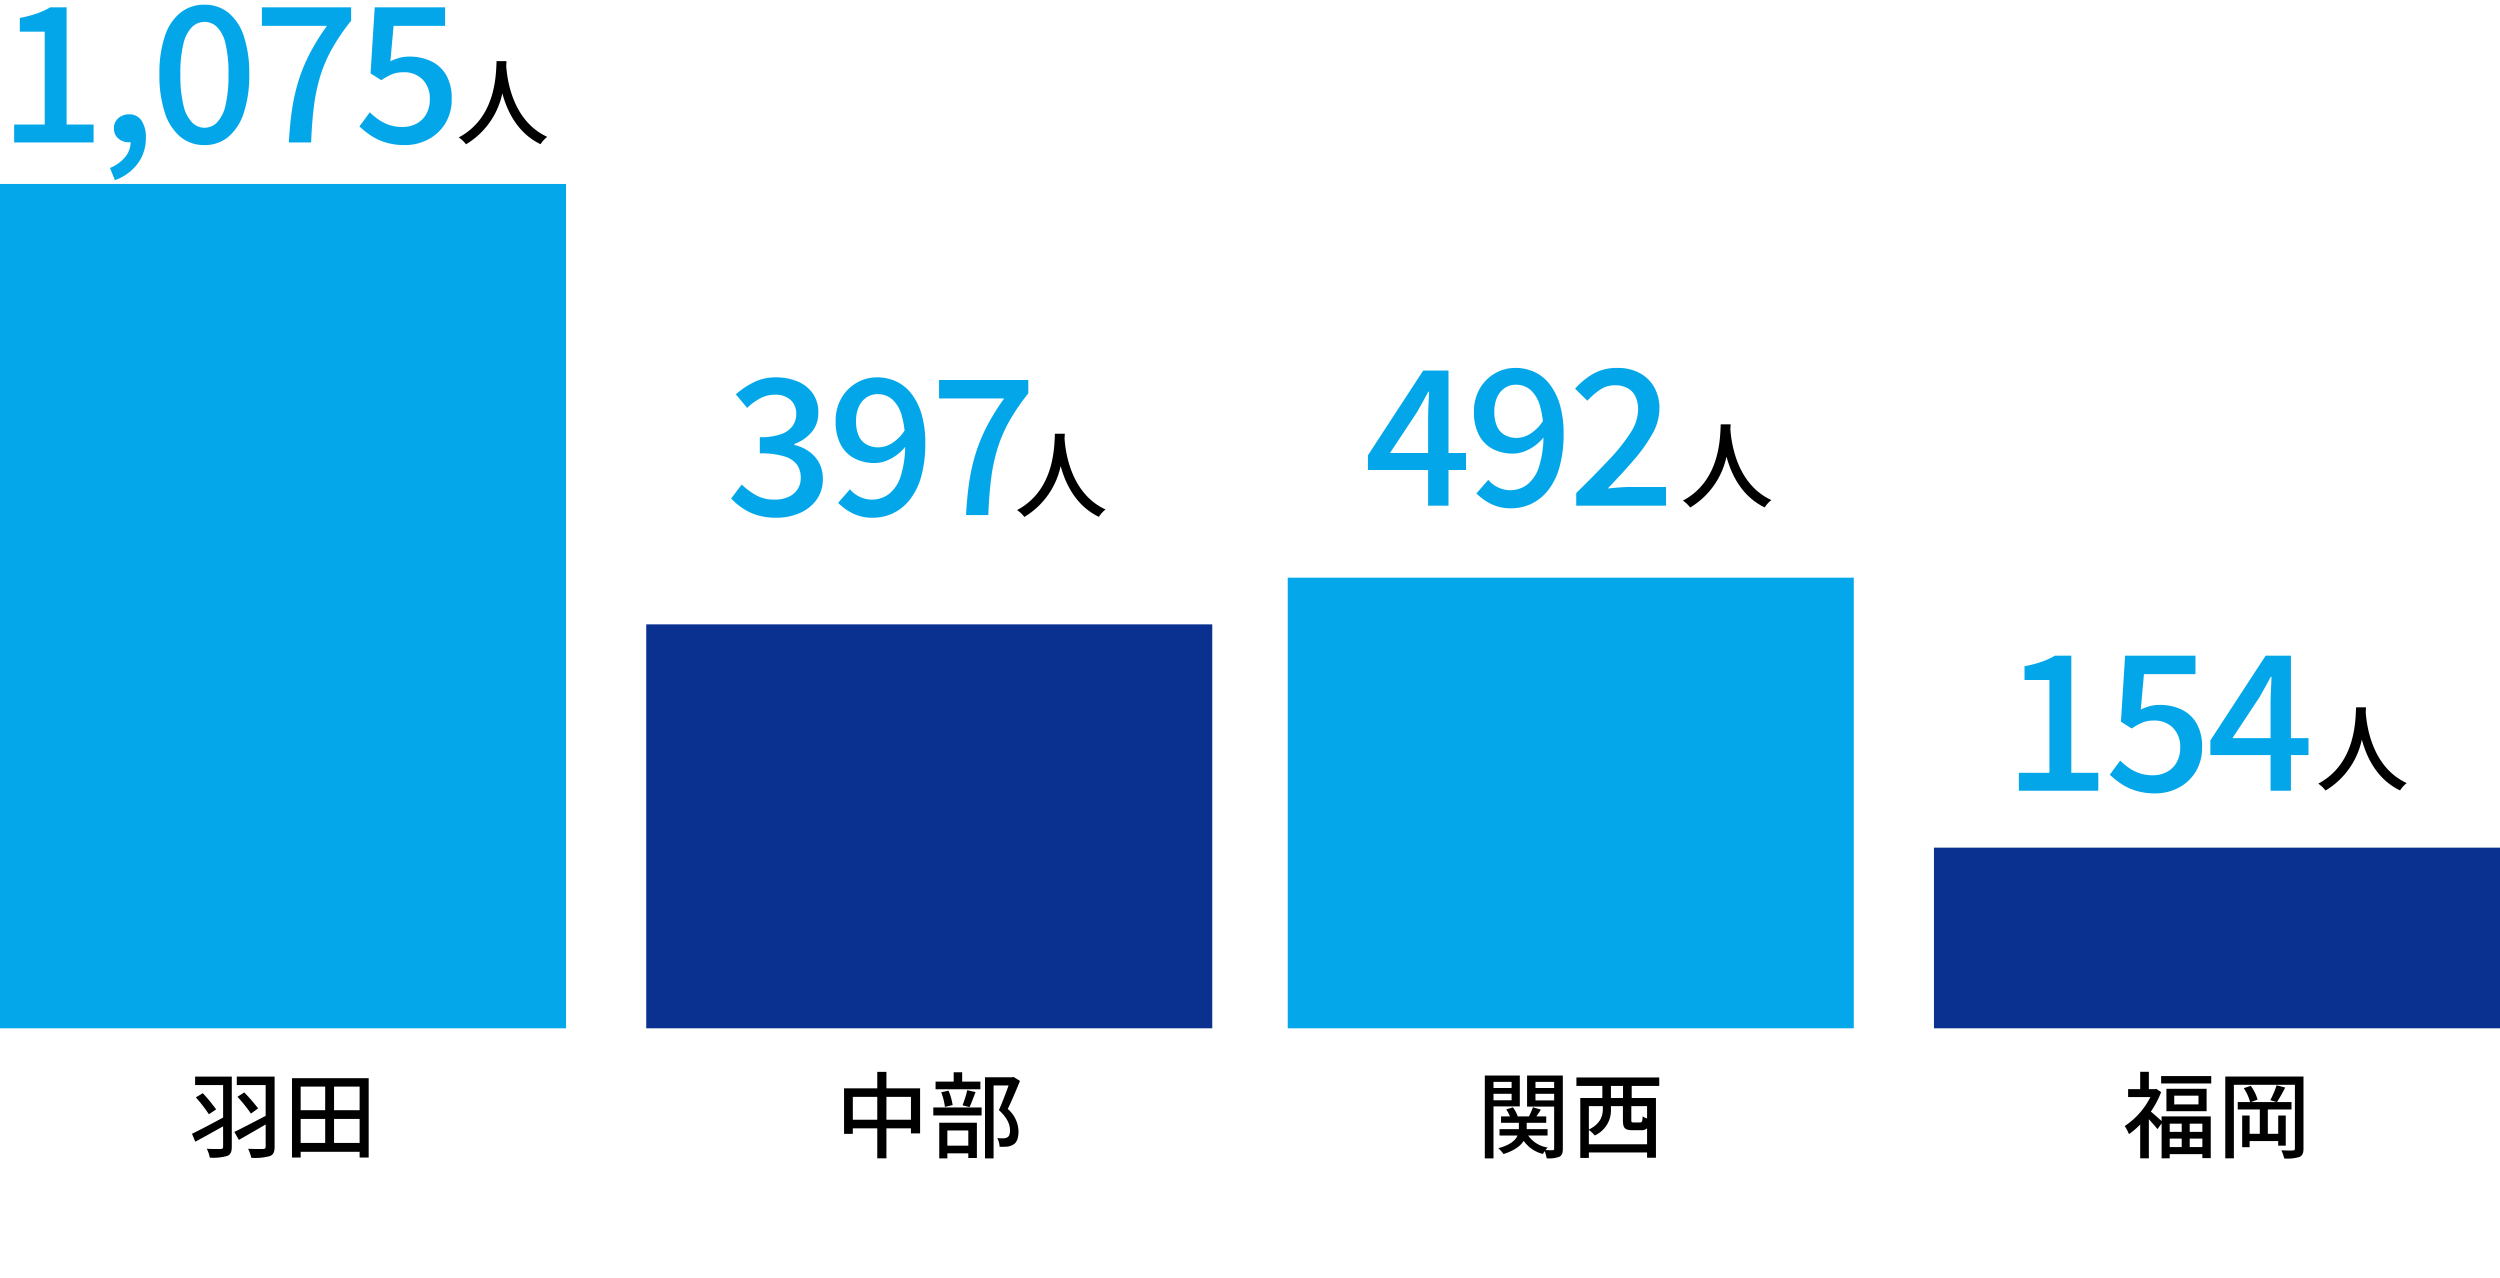 <svg xmlns="http://www.w3.org/2000/svg" width="530" height="271" viewBox="0 0 530 271">
  <g id="img_number_05" transform="translate(-3130 -482)">
    <g id="img_number_05-2" data-name="img_number_05" transform="translate(2880 -1239)">
      <rect id="長方形_5585" data-name="長方形 5585" width="530" height="271" transform="translate(250 1721)" fill="none"/>
      <rect id="長方形_5363" data-name="長方形 5363" width="120" height="38.3" transform="translate(660 1900.7)" fill="#0b3190"/>
      <rect id="長方形_5366" data-name="長方形 5366" width="120" height="95.534" transform="translate(523 1843.466)" fill="#03a7ea"/>
      <rect id="長方形_5369" data-name="長方形 5369" width="120" height="85.636" transform="translate(387 1853.363)" fill="#0b3190"/>
      <rect id="長方形_5372" data-name="長方形 5372" width="120" height="179" transform="translate(250 1760)" fill="#03a7ea"/>
      <path id="パス_6364" data-name="パス 6364" d="M-10.86-15.76h-7.78v1.8h5.94v6.88c-2.44,1.32-4.98,2.66-6.6,3.44l.7,1.68c1.68-.9,3.84-2.1,5.9-3.26v4.3c0,.38-.12.48-.5.5s-1.72.02-2.96-.04a7.207,7.207,0,0,1,.64,1.88,10.69,10.69,0,0,0,3.68-.36c.72-.28.98-.84.98-1.98Zm-7.62,4.4a31.012,31.012,0,0,1,2.76,3.58l1.54-1.02A34.18,34.18,0,0,0-17-12.24Zm16.7-4.4H-9.8v1.8h6.12v6.52c-2.46,1.28-5,2.62-6.64,3.4l.96,1.7c1.62-.92,3.68-2.1,5.68-3.28V-.96c0,.4-.14.52-.52.54-.42.02-1.88.02-3.2-.04a8.809,8.809,0,0,1,.68,1.92,11.969,11.969,0,0,0,3.9-.36C-2.06.82-1.78.24-1.78-.92Zm-7.88,4.28A32.276,32.276,0,0,1-6.8-7.92l1.52-1.1A35.885,35.885,0,0,0-8.22-12.4ZM10.82-1.7V-6.78h5.42V-1.7ZM3.74-6.78h5.2V-1.7H3.74Zm5.2-6.86v5H3.74v-5Zm7.3,5H10.82v-5h5.42ZM1.9-15.42V1.4H3.74V.18h12.5V1.4h1.92V-15.42Z" transform="translate(310 1965)"/>
      <path id="パス_6363" data-name="パス 6363" d="M-9.08-6.62v-4.84h5.2v4.84Zm-7.12,0v-4.84h5.18v4.84Zm7.12-6.66v-3.48h-1.94v3.48h-7.04v9.66h1.86V-4.8h5.18V1.56h1.94V-4.8h5.2v1.08h1.94v-9.56ZM10.84-14.7H6.98v-1.98H5.18v1.98H1.34v1.62h9.5ZM8.54-9.3c.4-.82.84-2.06,1.28-3.18l-1.76-.4a23.818,23.818,0,0,1-1,3.2ZM4.96-9.72a12.34,12.34,0,0,0-.88-3.06l-1.54.34a13.041,13.041,0,0,1,.78,3.1ZM8.28-4.34v3.22H3.84V-4.34ZM2.12,1.58H3.84V.5H8.28v1H10.1V-5.98H2.12ZM.86-7.52H11.1v-1.7H.86Zm17-8.18-.3.08H11.82V1.58h1.82V-13.88h3.18c-.56,1.56-1.34,3.66-2.06,5.22C16.6-7,17.12-5.54,17.12-4.38c0,.72-.14,1.24-.54,1.48a1.635,1.635,0,0,1-.8.22,11.086,11.086,0,0,1-1.36-.04,4.449,4.449,0,0,1,.5,1.84,14.354,14.354,0,0,0,1.64-.04A3.153,3.153,0,0,0,17.9-1.4c.72-.48,1.02-1.42,1.02-2.76A6.423,6.423,0,0,0,16.64-8.9c.86-1.74,1.82-4.04,2.6-5.94Z" transform="translate(447 1965)"/>
      <path id="パス_6362" data-name="パス 6362" d="M-12.54-14.64v1.3h-3.84v-1.3Zm-3.84,3.9v-1.38h3.84v1.38Zm5.58,1.3v-6.54h-7.42V1.58h1.84V-9.44Zm3.32-1.28v-1.4h3.96v1.4Zm3.96-3.92v1.3H-7.48v-1.3Zm1.84-1.34H-9.26V-9.4h5.74V-.52c0,.26-.08.36-.32.36-.22,0-.86,0-1.52-.02a4.363,4.363,0,0,1,.48-.54A6.2,6.2,0,0,1-9.02-3.26h4.1V-4.62H-9.34V-5.96H-5.2V-7.32H-7.28c.3-.44.64-.94.94-1.44l-1.68-.5a15.813,15.813,0,0,1-.84,1.94h-2.38a6.916,6.916,0,0,0-1.02-1.92l-1.42.44a7.5,7.5,0,0,1,.78,1.48h-1.88v1.36H-11v1.34h-4.1v1.36h3.82c-.44.98-1.52,2-4.08,2.68A6.283,6.283,0,0,1-14.26.66c2.38-.76,3.64-1.76,4.28-2.8A7.006,7.006,0,0,0-5.9.64a5.719,5.719,0,0,1,.38-.6A8.779,8.779,0,0,1-5.1,1.56a6.135,6.135,0,0,0,2.66-.32c.6-.3.76-.82.76-1.76Zm12.76,4.76H8.52v-2.56h2.56Zm5.1,4.34a3.428,3.428,0,0,1-.94-.46c-.06,1.14-.14,1.3-.54,1.3H13.36c-.46,0-.52-.04-.52-.5V-9.5h3.34ZM3.84-1.42V-4.44A5.784,5.784,0,0,1,5.08-3.28,5.83,5.83,0,0,0,8.52-8.86V-9.5h2.54v2.96c0,1.66.36,2.14,2.02,2.14h1.84a1.654,1.654,0,0,0,1.26-.4v3.38ZM6.8-9.5v.58c0,1.44-.44,3.14-2.96,4.38V-9.5Zm11.96-4.28v-1.8H1.2v1.8H6.7v2.56H2.02V1.48H3.84V.32H16.18V1.44h1.88V-11.22H12.92v-2.56Z" transform="translate(583 1965)"/>
      <path id="パス_6361" data-name="パス 6361" d="M-7.48-5.78v1.74h-2.54V-5.78ZM-3.1-4.04H-5.78V-5.78H-3.1ZM-5.78-.82v-1.8H-3.1v1.8Zm-4.24-1.8h2.54v1.8h-2.54Zm-1.72-3.72c-.56-.5-1.68-1.52-2.28-2a19.51,19.51,0,0,0,2.18-4.14l-1.04-.68-.32.06h-1.24v-3.68h-1.84v3.68h-2.56v1.68h4.72a15.823,15.823,0,0,1-5.44,6.14,8.2,8.2,0,0,1,.9,1.72A16.794,16.794,0,0,0-16.28-5.6V1.56h1.84V-6.72c.66.7,1.42,1.58,1.82,2.1l.88-1.22v7.4h1.72V.68H-3.1v.84h1.78V-7.32H-11.74Zm7.82-3.52H-9.06v-1.86h5.14Zm-6.8-3.32v4.76H-2.2v-4.76Zm-1.12-2.7v1.58H-1.22v-1.58ZM14.58-1.12V-7.5h-1.6v3.86h-2.2V-8.8H15.8v-1.56H12.72a33.918,33.918,0,0,0,1.74-3.08l-1.82-.48a19.976,19.976,0,0,1-1.34,3.16l1.34.4H7.2l1.4-.52A8.79,8.79,0,0,0,7.16-13.8l-1.48.5a9.779,9.779,0,0,1,1.34,2.94H4.4V-8.8H9.08v5.16H6.92V-7.5H5.34V-.8H6.92V-2.1h6.06v.98Zm3.76-14.66H1.76V1.56H3.58V-14.02H16.52V-.56c0,.34-.12.44-.44.46s-1.38.02-2.44-.04a8.231,8.231,0,0,1,.62,1.74,8.988,8.988,0,0,0,3.22-.32c.64-.3.86-.82.86-1.82Z" transform="translate(720 1965)"/>
      <path id="パス_6357" data-name="パス 6357" d="M8.7-16.24C8.56-13.6,8.68-4.32.68-.06A6.366,6.366,0,0,1,2.22,1.4,16.6,16.6,0,0,0,9.92-9.4c1.04,3.86,3.26,8.44,8.1,10.78A6.025,6.025,0,0,1,19.44-.18c-7.48-3.44-8.52-12.42-8.7-15.08.04-.36.04-.7.06-.98Z" transform="translate(346.575 1750.195)"/>
      <path id="パス_6358" data-name="パス 6358" d="M8.7-16.24C8.56-13.6,8.68-4.32.68-.06A6.366,6.366,0,0,1,2.22,1.4,16.6,16.6,0,0,0,9.92-9.4c1.04,3.86,3.26,8.44,8.1,10.78A6.025,6.025,0,0,1,19.44-.18c-7.48-3.44-8.52-12.42-8.7-15.08.04-.36.04-.7.06-.98Z" transform="translate(464.941 1829.195)"/>
      <path id="パス_6359" data-name="パス 6359" d="M8.7-16.24C8.56-13.6,8.68-4.32.68-.06A6.366,6.366,0,0,1,2.22,1.4,16.6,16.6,0,0,0,9.92-9.4c1.04,3.86,3.26,8.44,8.1,10.78A6.025,6.025,0,0,1,19.44-.18c-7.48-3.44-8.52-12.42-8.7-15.08.04-.36.04-.7.06-.98Z" transform="translate(606.096 1827.195)"/>
      <path id="パス_6360" data-name="パス 6360" d="M8.7-16.24C8.56-13.6,8.68-4.32.68-.06A6.366,6.366,0,0,1,2.22,1.4,16.6,16.6,0,0,0,9.92-9.4c1.04,3.86,3.26,8.44,8.1,10.78A6.025,6.025,0,0,1,19.44-.18c-7.48-3.44-8.52-12.42-8.7-15.08.04-.36.04-.7.06-.98Z" transform="translate(740.79 1887.195)"/>
    </g>
    <path id="パス_14" data-name="パス 14" d="M3.4,0V-3.8H9.88V-23.48H4.6V-26.4a25.711,25.711,0,0,0,3.62-.94,15.651,15.651,0,0,0,2.82-1.3h3.48V-3.8h5.72V0ZM24.76,8,23.72,5.4a8.023,8.023,0,0,0,3.24-2.34A4.926,4.926,0,0,0,28.08-.2l-.32-3.68L29.68-.84a2.212,2.212,0,0,1-.92.62,3.4,3.4,0,0,1-1.12.18A3.259,3.259,0,0,1,25.5-.82,2.676,2.676,0,0,1,24.56-3a2.69,2.69,0,0,1,.94-2.16,3.371,3.371,0,0,1,2.26-.8A3.023,3.023,0,0,1,30.4-4.64,6.283,6.283,0,0,1,31.32-1a8.963,8.963,0,0,1-1.74,5.5A10.391,10.391,0,0,1,24.76,8Zm19-7.44a7.831,7.831,0,0,1-5.1-1.74,11,11,0,0,1-3.3-5.08,25.122,25.122,0,0,1-1.16-8.18,24.573,24.573,0,0,1,1.16-8.12,10.594,10.594,0,0,1,3.3-4.96,8.011,8.011,0,0,1,5.1-1.68,7.869,7.869,0,0,1,5.04,1.68,10.667,10.667,0,0,1,3.28,4.96,24.573,24.573,0,0,1,1.16,8.12,25.123,25.123,0,0,1-1.16,8.18A11.079,11.079,0,0,1,48.8-1.18,7.7,7.7,0,0,1,43.76.56Zm0-3.68A3.7,3.7,0,0,0,46.4-4.24a7.572,7.572,0,0,0,1.8-3.6,27.358,27.358,0,0,0,.64-6.6,26.593,26.593,0,0,0-.64-6.54,7.235,7.235,0,0,0-1.8-3.5,3.768,3.768,0,0,0-2.64-1.08,3.768,3.768,0,0,0-2.64,1.08,7.357,7.357,0,0,0-1.82,3.5,25.819,25.819,0,0,0-.66,6.54,26.561,26.561,0,0,0,.66,6.6,7.7,7.7,0,0,0,1.82,3.6A3.7,3.7,0,0,0,43.76-3.12ZM61.64,0q.2-3.88.7-7.16a39.764,39.764,0,0,1,1.44-6.2,35.909,35.909,0,0,1,2.4-5.7,47.163,47.163,0,0,1,3.54-5.66H55.92v-3.92H74.84v2.84a43.576,43.576,0,0,0-4.1,6.02,30,30,0,0,0-2.48,5.84,38.317,38.317,0,0,0-1.32,6.36Q66.52-4.2,66.36,0Zm24.6.56A13.722,13.722,0,0,1,82.16,0,11.925,11.925,0,0,1,79-1.48,18.016,18.016,0,0,1,76.6-3.4l2.2-3a13.73,13.73,0,0,0,1.84,1.54A9.212,9.212,0,0,0,82.9-3.72a8.515,8.515,0,0,0,2.82.44,6.219,6.219,0,0,0,2.96-.7A5.139,5.139,0,0,0,90.76-6a6.146,6.146,0,0,0,.76-3.12,5.688,5.688,0,0,0-1.54-4.24,5.529,5.529,0,0,0-4.06-1.52,6.184,6.184,0,0,0-2.4.42,14.536,14.536,0,0,0-2.28,1.26l-2.28-1.44.88-14H94.76v3.92H83.84l-.68,7.52a10.335,10.335,0,0,1,1.92-.74,8.1,8.1,0,0,1,2.12-.26,10.672,10.672,0,0,1,4.52.94,7.292,7.292,0,0,1,3.24,2.92,9.637,9.637,0,0,1,1.2,5.06,9.705,9.705,0,0,1-1.4,5.32A9.326,9.326,0,0,1,91.1-.6,10.49,10.49,0,0,1,86.24.56Z" transform="translate(3129.6 512.2)" fill="#03a7e9"/>
    <path id="パス_15" data-name="パス 15" d="M10.72.56A13.672,13.672,0,0,1,6.62,0,11.611,11.611,0,0,1,3.48-1.5,14.2,14.2,0,0,1,1.12-3.52L3.36-6.48a14.912,14.912,0,0,0,3,2.24,7.847,7.847,0,0,0,3.96.96,7.043,7.043,0,0,0,2.92-.56,4.516,4.516,0,0,0,1.94-1.6,4.336,4.336,0,0,0,.7-2.48,4.734,4.734,0,0,0-.78-2.74,5.075,5.075,0,0,0-2.68-1.78,16.944,16.944,0,0,0-5.22-.64v-3.44a12.761,12.761,0,0,0,4.58-.66,5.009,5.009,0,0,0,2.4-1.76,4.309,4.309,0,0,0,.74-2.46,3.893,3.893,0,0,0-1.2-3.02,4.729,4.729,0,0,0-3.32-1.1,6.563,6.563,0,0,0-3.14.78,12.2,12.2,0,0,0-2.74,2.02L2.12-25.6a17.154,17.154,0,0,1,3.84-2.58,10.305,10.305,0,0,1,4.6-1.02,11.72,11.72,0,0,1,4.68.88,7.347,7.347,0,0,1,3.2,2.54,6.841,6.841,0,0,1,1.16,4.02,6.258,6.258,0,0,1-1.38,4.14,8.706,8.706,0,0,1-3.7,2.54v.2a8.928,8.928,0,0,1,3.06,1.36,7.024,7.024,0,0,1,2.18,2.42,7.007,7.007,0,0,1,.8,3.42,7.337,7.337,0,0,1-1.34,4.44A8.577,8.577,0,0,1,15.64-.42,12.142,12.142,0,0,1,10.72.56ZM31.2.56a9.348,9.348,0,0,1-4.34-.94A11.667,11.667,0,0,1,23.8-2.6l2.52-2.88a5.76,5.76,0,0,0,2.06,1.6,5.94,5.94,0,0,0,2.58.6A6.005,6.005,0,0,0,34.48-4.4a7.576,7.576,0,0,0,2.56-3.76A21.41,21.41,0,0,0,38-15.28a19.989,19.989,0,0,0-.72-5.86,7.116,7.116,0,0,0-2.02-3.4,4.643,4.643,0,0,0-3.1-1.1,4.148,4.148,0,0,0-2.32.68A4.605,4.605,0,0,0,28.2-23a7.316,7.316,0,0,0-.6,3.12,7.494,7.494,0,0,0,.54,3A3.913,3.913,0,0,0,29.78-15a5.2,5.2,0,0,0,2.66.64,5.564,5.564,0,0,0,2.78-.88,8.861,8.861,0,0,0,2.82-2.92l.2,3.4a9.089,9.089,0,0,1-1.98,2,9.408,9.408,0,0,1-2.34,1.28,6.724,6.724,0,0,1-2.32.44,9.18,9.18,0,0,1-4.34-.98,6.979,6.979,0,0,1-2.92-2.94,10.258,10.258,0,0,1-1.06-4.92A9.551,9.551,0,0,1,24.5-24.8a8.831,8.831,0,0,1,3.22-3.24,8.538,8.538,0,0,1,4.36-1.16,9.557,9.557,0,0,1,3.98.84,8.672,8.672,0,0,1,3.24,2.58,13.12,13.12,0,0,1,2.18,4.34,21.057,21.057,0,0,1,.8,6.16,25.471,25.471,0,0,1-.9,7.22A13.743,13.743,0,0,1,38.9-3.14a10.045,10.045,0,0,1-3.56,2.8A9.894,9.894,0,0,1,31.2.56ZM50.92,0q.2-3.88.7-7.16a39.764,39.764,0,0,1,1.44-6.2,35.908,35.908,0,0,1,2.4-5.7A47.162,47.162,0,0,1,59-24.72H45.2v-3.92H64.12v2.84a43.575,43.575,0,0,0-4.1,6.02,30,30,0,0,0-2.48,5.84,38.317,38.317,0,0,0-1.32,6.36Q55.8-4.2,55.64,0Z" transform="translate(3283.88 591.2)" fill="#03a7e9"/>
    <path id="パス_16" data-name="パス 16" d="M13.56,0V-18.4q0-1.2.08-2.9t.12-2.86H13.6q-.56,1.04-1.14,2.1t-1.22,2.18L5.48-11.16H21.6v3.6H.8v-3.12L12.52-28.64h5.36V0ZM31.2.56a9.348,9.348,0,0,1-4.34-.94A11.667,11.667,0,0,1,23.8-2.6l2.52-2.88a5.76,5.76,0,0,0,2.06,1.6,5.94,5.94,0,0,0,2.58.6A6.005,6.005,0,0,0,34.48-4.4a7.576,7.576,0,0,0,2.56-3.76A21.41,21.41,0,0,0,38-15.28a19.989,19.989,0,0,0-.72-5.86,7.116,7.116,0,0,0-2.02-3.4,4.643,4.643,0,0,0-3.1-1.1,4.148,4.148,0,0,0-2.32.68A4.605,4.605,0,0,0,28.2-23a7.316,7.316,0,0,0-.6,3.12,7.494,7.494,0,0,0,.54,3A3.913,3.913,0,0,0,29.78-15a5.2,5.2,0,0,0,2.66.64,5.564,5.564,0,0,0,2.78-.88,8.861,8.861,0,0,0,2.82-2.92l.2,3.4a9.089,9.089,0,0,1-1.98,2,9.408,9.408,0,0,1-2.34,1.28,6.724,6.724,0,0,1-2.32.44,9.18,9.18,0,0,1-4.34-.98,6.979,6.979,0,0,1-2.92-2.94,10.258,10.258,0,0,1-1.06-4.92A9.551,9.551,0,0,1,24.5-24.8a8.831,8.831,0,0,1,3.22-3.24,8.538,8.538,0,0,1,4.36-1.16,9.557,9.557,0,0,1,3.98.84,8.672,8.672,0,0,1,3.24,2.58,13.12,13.12,0,0,1,2.18,4.34,21.057,21.057,0,0,1,.8,6.16,25.471,25.471,0,0,1-.9,7.22A13.743,13.743,0,0,1,38.9-3.14a10.045,10.045,0,0,1-3.56,2.8A9.894,9.894,0,0,1,31.2.56ZM44.96,0V-2.68q4.12-4.04,7.06-7.18a36.808,36.808,0,0,0,4.5-5.68,9.217,9.217,0,0,0,1.56-4.78,6.492,6.492,0,0,0-.54-2.76,3.975,3.975,0,0,0-1.64-1.8,5.464,5.464,0,0,0-2.78-.64,5.5,5.5,0,0,0-3.16.98,14.857,14.857,0,0,0-2.64,2.3l-2.6-2.56a15.532,15.532,0,0,1,3.98-3.24,10.233,10.233,0,0,1,5.02-1.16,9.7,9.7,0,0,1,4.68,1.08,7.683,7.683,0,0,1,3.1,3.02,9.049,9.049,0,0,1,1.1,4.54,10.981,10.981,0,0,1-1.46,5.28A32.393,32.393,0,0,1,57.2-9.72q-2.48,2.88-5.56,6.08,1.16-.12,2.46-.22t2.38-.1H64V0Z" transform="translate(3419.2 589.2)" fill="#03a7e9"/>
    <path id="パス_17" data-name="パス 17" d="M3.4,0V-3.8H9.88V-23.48H4.6V-26.4a25.711,25.711,0,0,0,3.62-.94,15.651,15.651,0,0,0,2.82-1.3h3.48V-3.8h5.72V0ZM32.32.56A13.722,13.722,0,0,1,28.24,0a11.925,11.925,0,0,1-3.16-1.48,18.016,18.016,0,0,1-2.4-1.92l2.2-3a13.73,13.73,0,0,0,1.84,1.54,9.212,9.212,0,0,0,2.26,1.14,8.515,8.515,0,0,0,2.82.44,6.219,6.219,0,0,0,2.96-.7A5.139,5.139,0,0,0,36.84-6a6.146,6.146,0,0,0,.76-3.12,5.688,5.688,0,0,0-1.54-4.24A5.529,5.529,0,0,0,32-14.88a6.184,6.184,0,0,0-2.4.42,14.536,14.536,0,0,0-2.28,1.26l-2.28-1.44.88-14H40.84v3.92H29.92l-.68,7.52a10.335,10.335,0,0,1,1.92-.74,8.1,8.1,0,0,1,2.12-.26,10.672,10.672,0,0,1,4.52.94,7.292,7.292,0,0,1,3.24,2.92,9.637,9.637,0,0,1,1.2,5.06,9.705,9.705,0,0,1-1.4,5.32A9.326,9.326,0,0,1,37.18-.6,10.49,10.49,0,0,1,32.32.56ZM56.76,0V-18.4q0-1.2.08-2.9t.12-2.86H56.8q-.56,1.04-1.14,2.1t-1.22,2.18l-5.76,8.72H64.8v3.6H44v-3.12L55.72-28.64h5.36V0Z" transform="translate(3554.6 649.64)" fill="#03a7e9"/>
  </g>
</svg>
